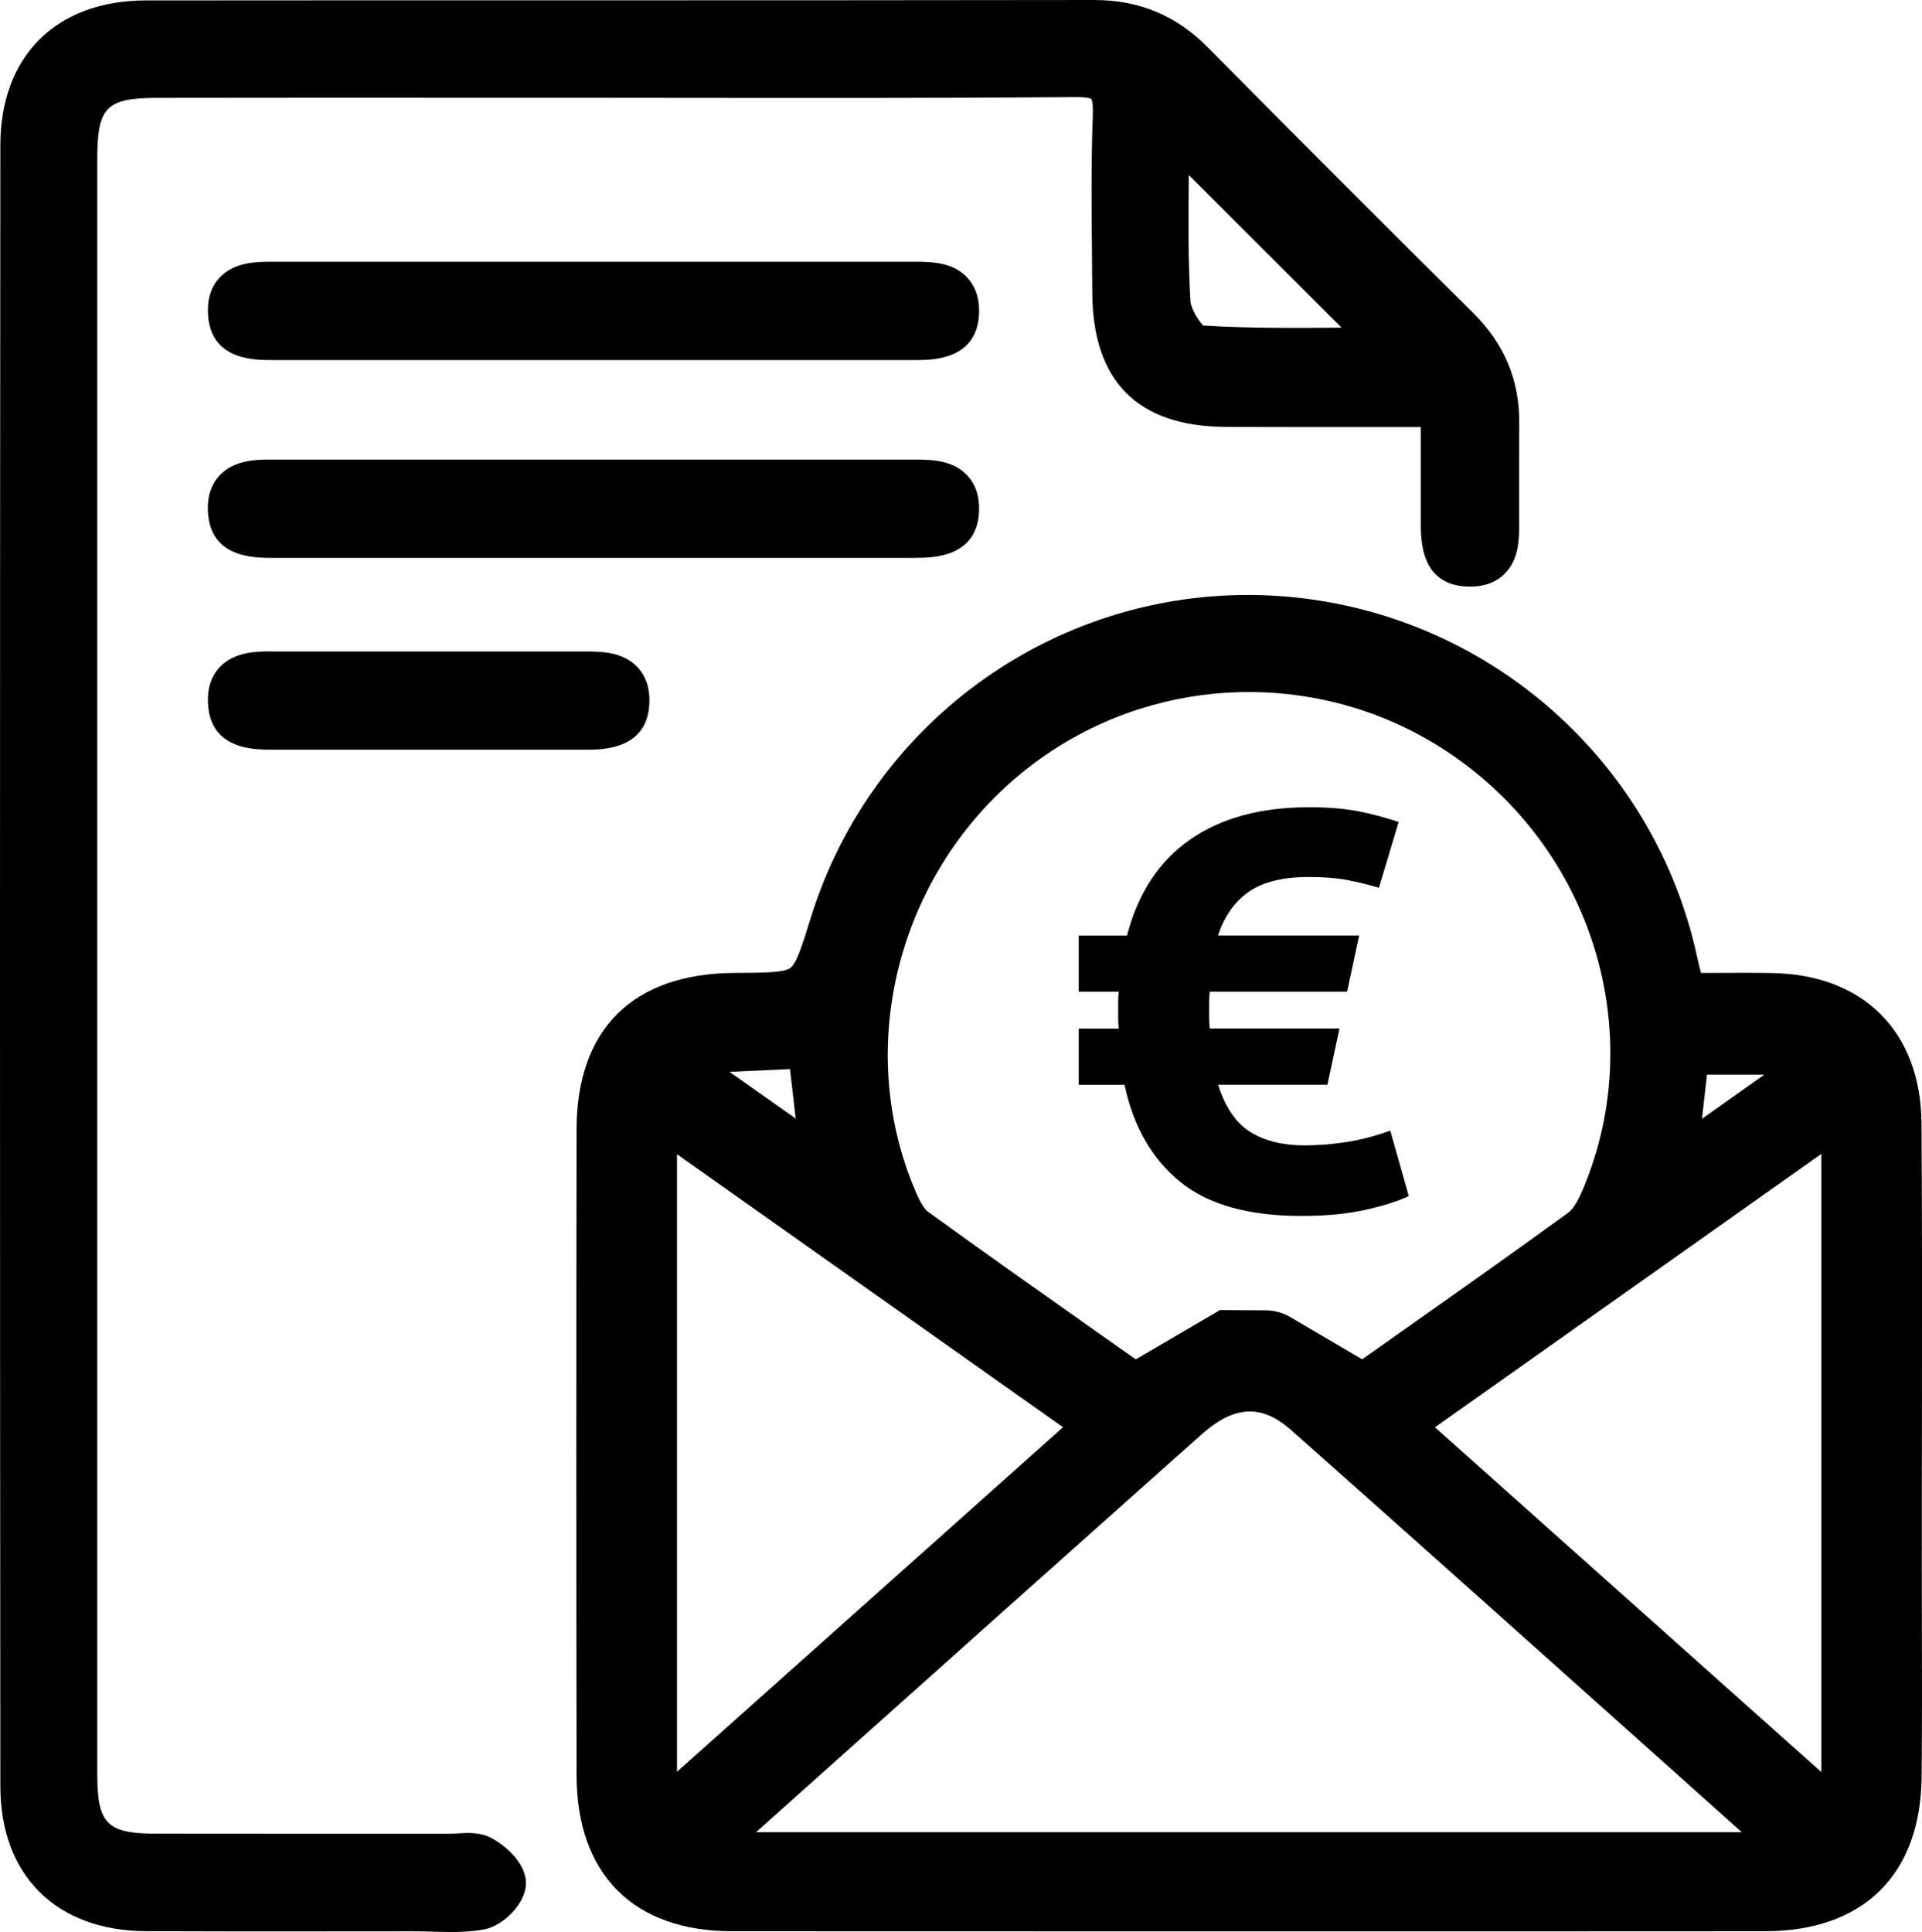 <?xml version="1.0" encoding="UTF-8"?>
<svg xmlns="http://www.w3.org/2000/svg" id="Ebene_1" data-name="Ebene 1" viewBox="0 0 320.64 322.31">
  <path d="M320.61,258.82c0-6.92,0-13.84,.02-20.75,.02-16.6,.04-33.77-.07-50.66-.1-15.24-9.66-24.85-24.96-25.08-3.24-.05-6.44-.04-9.82-.02-.67,0-1.34,0-2.02,0-.25-1-.46-1.87-.65-2.74-7.36-33.85-36.73-58.62-71.41-60.23-34.66-1.61-66.12,20.5-76.44,53.77-1.42,4.58-2.36,7.6-3.42,8.37-1.09,.79-4.34,.81-9.25,.83-17,.08-26.37,9.35-26.4,26.11-.06,36.14-.06,72.38,0,107.72,.03,16.54,9.47,26.03,25.91,26.04,27.66,.01,55.94,.02,85.29,.02s56.78,0,86.99-.02c16.5,0,26.04-9.4,26.2-25.79,.08-8.83,.06-17.81,.04-26.49,0-3.7-.02-7.39-.02-11.09Zm-36.68-72.17l.84-7.37h9.56l-10.4,7.37Zm-170.99,108.93v-103.03l64.4,45.55-64.4,57.48Zm102.3-75.86h0c-1.24-.73-2.65-1.11-4.08-1.12l-7.64-.04-14.04,8.22c-2.17-1.53-4.34-3.07-6.54-4.61-9.23-6.51-18.77-13.24-28.17-20.05-.88-.64-1.78-2.77-2.12-3.57-11.25-26.53-1.01-58.31,23.82-73.93,19.87-12.5,45.36-12.2,64.92,.75,24.17,16.01,33.73,46.69,22.72,72.96-.87,2.08-1.71,3.42-2.5,3.99-9.17,6.67-18.54,13.28-27.6,19.67-2.26,1.6-4.52,3.19-6.77,4.78l-12.01-7.06Zm-14.9,19.67c5.59-4.98,10.12-5.2,15.13-.75,21.02,18.64,42.31,37.68,62.9,56.1l12.21,10.92H126.12c24.89-22.25,49.32-44.09,74.22-66.26Zm-78.64-60.58l10.09-.46,.95,8.25-11.04-7.79Zm117.69,59.3l64.46-45.61v103.13l-64.46-57.52Z"></path>
  <path d="M82.01,306.64c-1.94-1.03-4.06-.89-5.77-.78-.45,.03-.89,.06-1.32,.06h0c-7.33,0-13.28,0-18.87,0-9.41,0-17.82,0-30.17-.02-8.02-.02-9.65-1.68-9.65-9.89-.01-89.83,0-179.66,0-269.49,0-8.65,1.49-10.17,9.96-10.19,15.63-.03,31.27-.02,46.9-.02h18.91c7.44,0,14.87,.01,22.3,.02,21.33,.02,43.37,.05,65.07-.13,.05,0,.11,0,.16,0,2.18,0,2.55,.32,2.53,.31,.01,.02,.33,.51,.25,2.68-.29,7.78-.22,15.66-.14,23.28,.02,2.13,.04,4.27,.05,6.4,.09,14.78,7.59,22.29,22.3,22.35,8.03,.03,16.07,.02,24.43,.02h8.08s0,3.3,0,3.3c0,3.86,0,6.5,0,11.89v.47c-.02,3.24-.05,10.82,7.97,10.96,2.52,.06,4.53-.67,6-2.13,2.47-2.44,2.45-5.96,2.43-8.78v-.77c0-2.93,0-4.86,0-6.6,0-2.53-.01-4.67,.02-8.92,.05-7.24-2.47-13.28-7.69-18.46-14.29-14.15-28.79-28.67-44.33-44.36-5.22-5.28-11.41-7.84-18.92-7.84h-.06c-31.07,.05-62.66,.05-93.21,.05-21.62,0-43.25,0-64.87,.02C9.38,.08,.07,9.33,.06,24.22-.02,115.06-.02,207.18,.06,298.02c.01,14.84,9.32,24.09,24.3,24.15,12.95,.05,20.86,.04,30.88,.03,4.11,0,8.57,0,13.88-.01h.01c.98,0,1.96,.03,2.95,.06,1.04,.03,2.1,.06,3.17,.06,1.83,0,3.68-.09,5.55-.44,3.03-.57,6.83-4.16,6.94-7.54,.12-3.61-3.69-6.6-5.72-7.68ZM198.32,29.2l25.49,25.46c-7.58,.06-15.41,.12-23.08-.35-.8-.75-2.07-2.96-2.13-3.99-.41-6.94-.35-13.83-.28-21.12Z"></path>
  <path d="M45.08,108.67c-2.07,0-5.91,0-8.38,2.58-1.43,1.49-2.11,3.5-2.01,5.97,.31,7.86,7.66,7.85,10.8,7.85,6.16,0,12.31,0,18.47,0h7.29s7.31,0,7.31,0c6.35,0,12.71,0,19.06,0,.08,0,.17,0,.25,0,3.06,0,10.3-.2,10.47-7.99,.05-2.43-.65-4.4-2.08-5.87-2.29-2.34-5.54-2.53-8.42-2.53-17.59,0-35.18,0-52.77,0Z"></path>
  <path d="M152.62,93.06c.08,0,.17,0,.25,0,3.05,0,10.3-.2,10.47-7.99,.05-2.43-.65-4.4-2.08-5.87-2.29-2.34-5.54-2.53-8.42-2.53-17.59,0-90.18,0-107.77,0-2.07,0-5.91,0-8.38,2.58-1.43,1.49-2.11,3.5-2.01,5.97,.31,7.86,7.65,7.84,10.8,7.85,6.16,0,12.31,0,18.47,0h7.29s7.77,0,7.77,0c19.81,0,66.19,0,73.6,0Z"></path>
  <path d="M161.27,46.2c-2.29-2.34-5.54-2.53-8.42-2.53-17.59,0-90.18,0-107.77,0-2.07,0-5.91,0-8.38,2.58-1.43,1.49-2.11,3.5-2.01,5.97,.31,7.86,7.65,7.85,10.8,7.85,6.16,0,12.31,0,18.47,0h7.29s7.77,0,7.77,0c19.81,0,66.19,0,73.6,0,.08,0,.17,0,.25,0,3.05,0,10.3-.2,10.47-7.99,.05-2.43-.65-4.4-2.08-5.87Z"></path>
  <path d="M231.94,188.61c-2.4,.89-4.81,1.51-7.21,1.9-2.41,.38-4.77,.57-7.11,.57-3.6,0-6.61-.74-9.01-2.22-2.41-1.48-4.2-4.12-5.41-7.91h18.25l2.01-9.37h-21.64c-.08-.69-.11-1.23-.11-1.61v-2.79c0-.47,.03-1.06,.11-1.75h22.91l2.01-9.37h-23.55c1.06-3.22,2.78-5.65,5.15-7.29,2.37-1.64,5.68-2.46,9.92-2.46,2.62,0,4.81,.17,6.58,.52,1.77,.35,3.51,.77,5.2,1.28l3.29-10.98c-2.26-.76-4.52-1.36-6.79-1.8-2.27-.44-4.99-.66-8.17-.66-8.06,0-14.68,1.8-19.84,5.4-5.16,3.59-8.67,8.93-10.51,16h-8.06v9.37h6.68c-.07,.5-.1,1.04-.1,1.61v2.94c0,.38,.03,.91,.1,1.61h-6.68v9.37h7.64c1.48,6.95,4.56,12.33,9.23,16.15,4.67,3.82,11.42,5.73,20.26,5.73,4.03,0,7.55-.33,10.56-.99,3-.66,5.46-1.43,7.37-2.32l-3.08-10.89Z"></path>
</svg>
